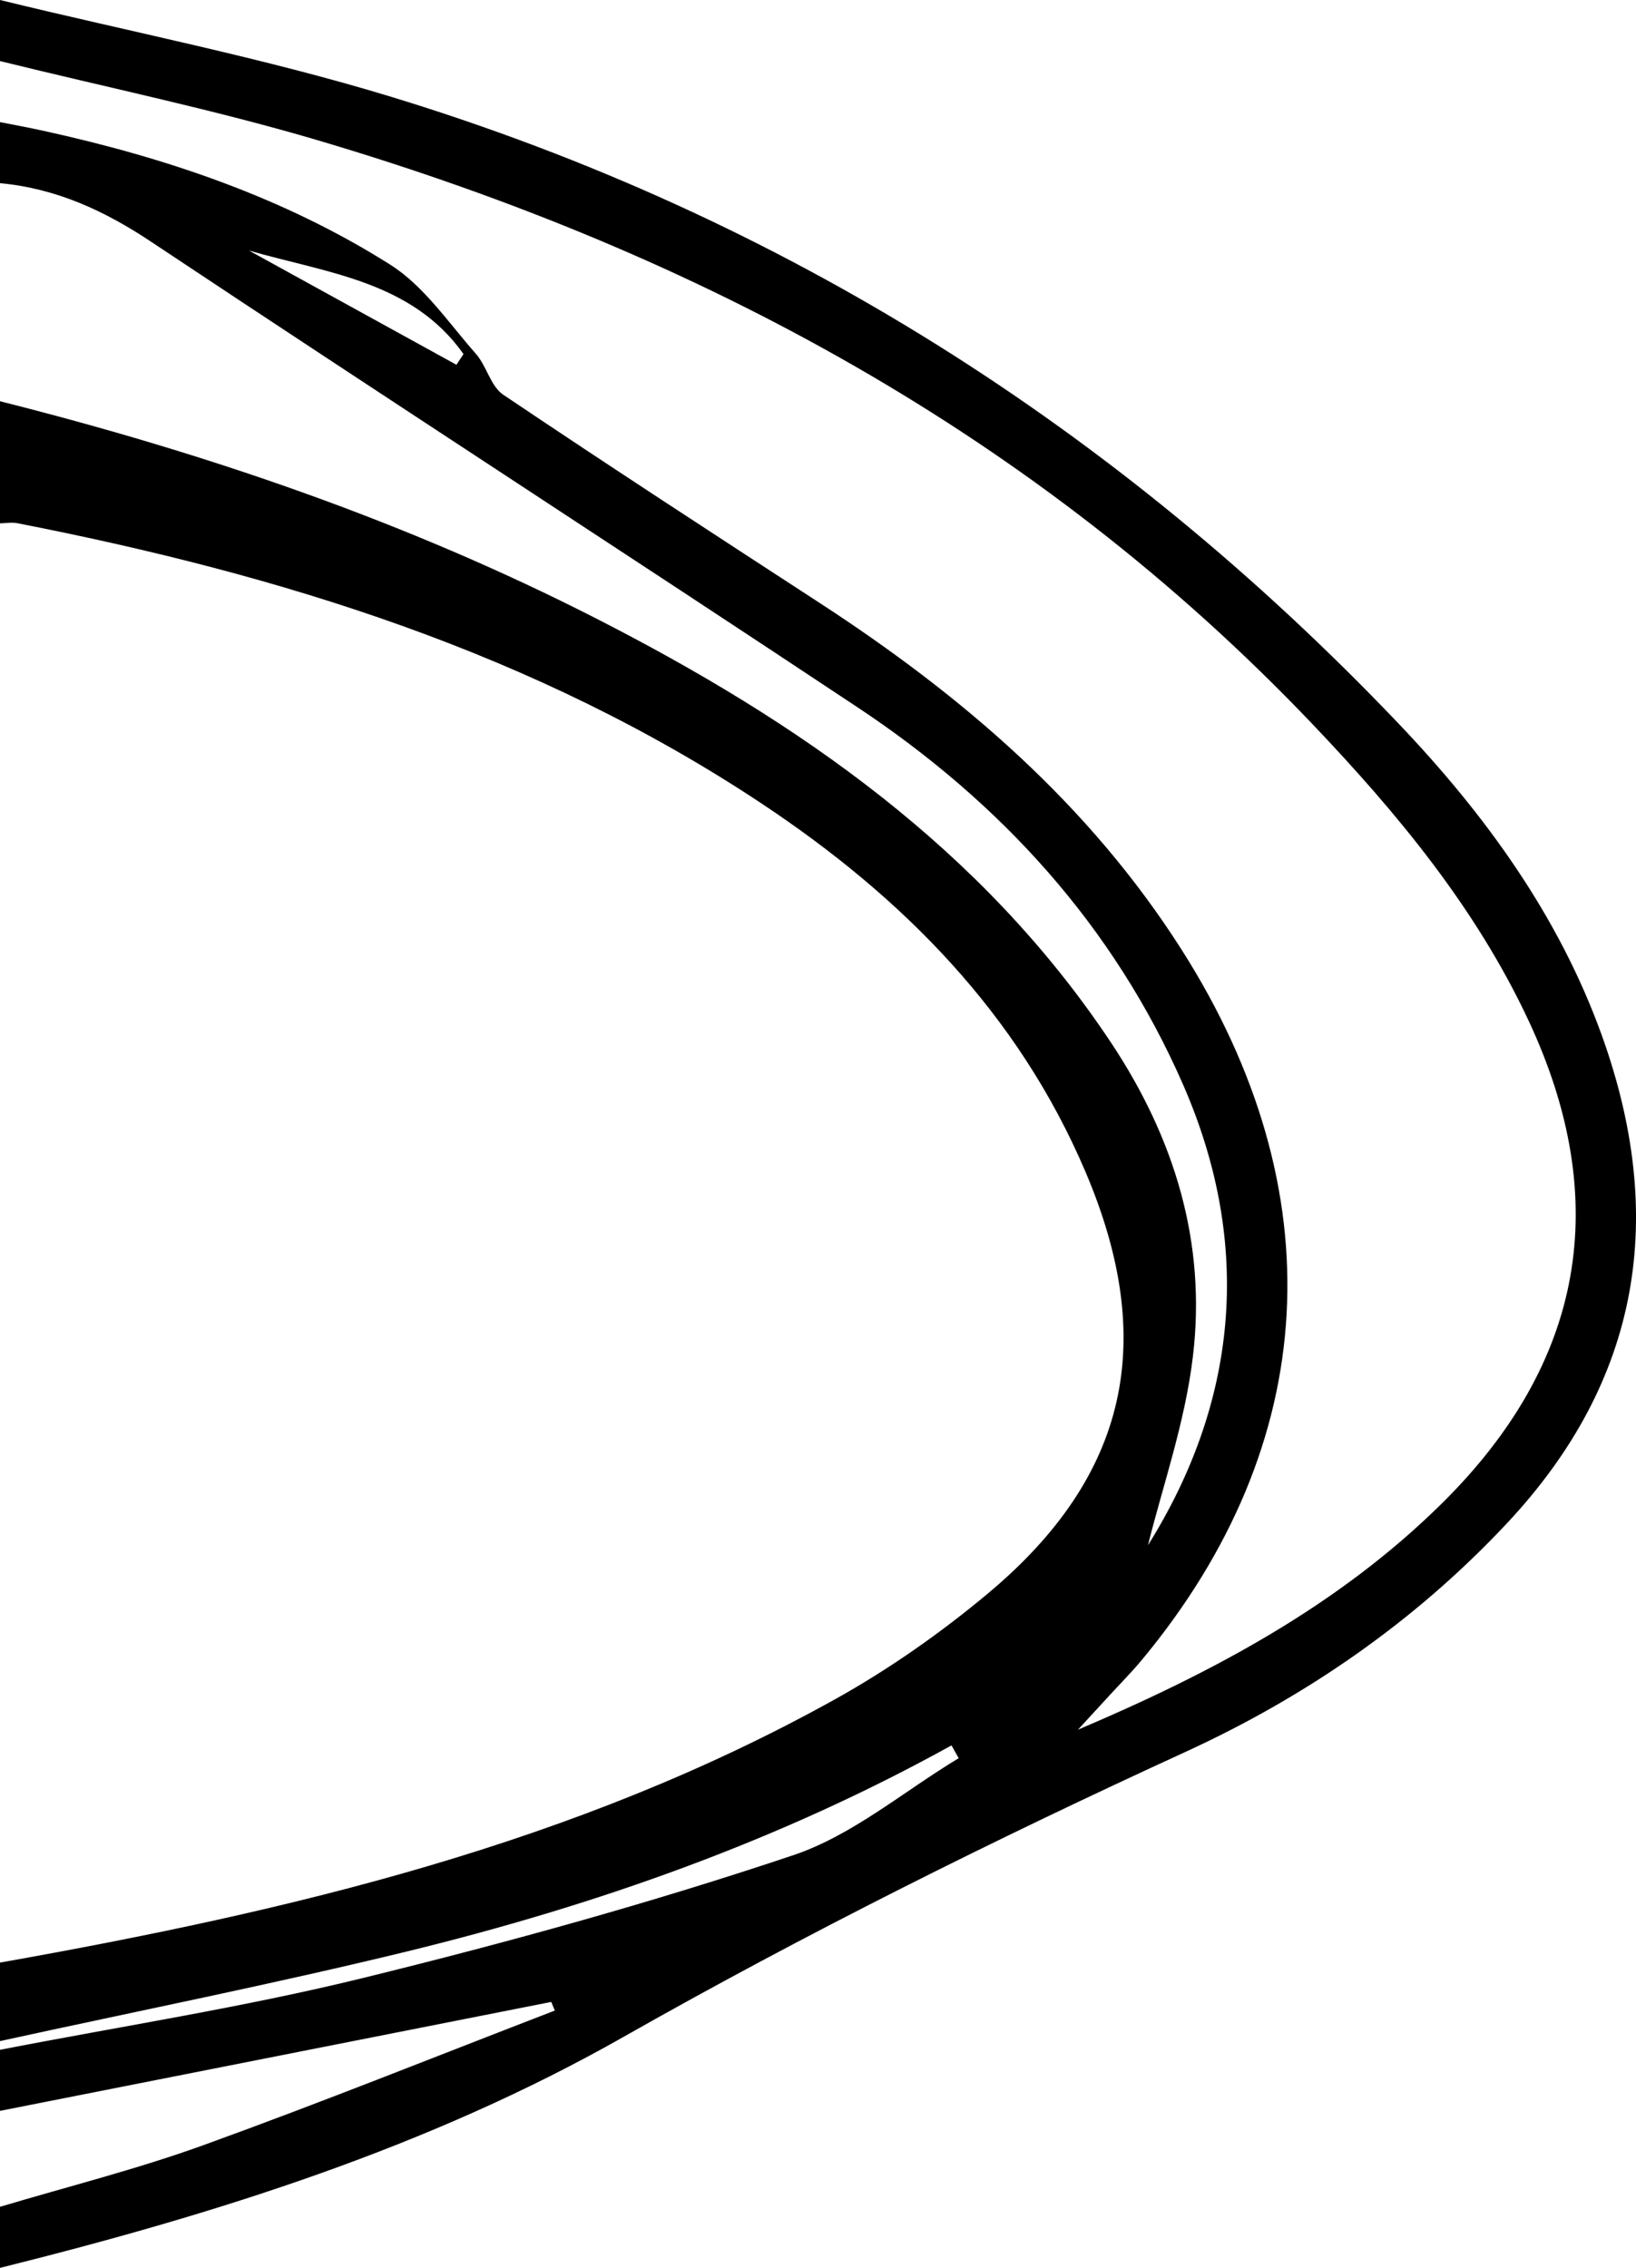 <?xml version="1.0" encoding="UTF-8"?>
<svg id="Layer_1" data-name="Layer 1" xmlns="http://www.w3.org/2000/svg" viewBox="0 0 187.6 260">
  <defs>
    <style>
      .cls-1 {
        stroke-width: 0px;
      }
    </style>
  </defs>
  <path class="cls-1" d="m0,225c33.23-5.9,65.92-13.6,95.74-30.18,6.22-3.46,12.16-7.63,17.62-12.2,16.06-13.46,19.36-28.91,11.11-48.28-7.73-18.16-20.97-31.48-37.06-42.17C61.43,74.9,32.27,65.9,1.98,59.98c-.64-.12-1.32,0-1.98.02v-14c23.63,5.96,46.58,13.79,68.33,24.89,23.26,11.87,44.31,26.43,59.09,48.67,7.28,10.97,10.93,22.94,9.37,35.95-.91,7.65-3.54,15.1-5.15,21.64,10.12-16.18,12.18-34.14,4.03-52.79-7.96-18.2-20.9-32.37-37.35-43.28-26.91-17.86-54.02-35.42-80.91-53.31C12.01,24.16,6.45,21.6,0,21v-7c1.63.32,3.27.62,4.9.98,14.08,3.08,27.65,7.65,39.86,15.37,3.87,2.45,6.67,6.66,9.8,10.2,1.24,1.4,1.7,3.73,3.14,4.7,12.02,8.09,24.16,15.98,36.3,23.88,16.35,10.64,30.9,23.09,41.51,39.77,17.56,27.62,16.02,56.57-4.54,81.36-1.17,1.41-2.46,2.71-3.7,4.06-1.22,1.33-2.44,2.65-3.66,3.98,15.4-6.54,29.91-14.23,41.81-26.02,16.21-16.06,19.52-34.57,9.89-55.21-6.07-13.01-15.13-23.9-24.91-34.16C118.88,49.86,80.08,29.04,36.74,16.17,24.65,12.58,12.26,10.03,0,7V0c15.01,3.67,30.24,6.63,44.99,11.14,44.74,13.68,83.1,37.94,115.36,71.79,9.95,10.44,18.38,22.04,23.32,35.74,7.47,20.74,4.54,39.53-10.88,55.98-10.54,11.25-23,19.84-36.84,26.19-21.94,10.06-43.47,20.78-64.49,32.7C49.19,246.17,24.8,253.82,0,260,0,257.67,0,255.33,0,253c7.79-2.33,15.7-4.31,23.33-7.07,13.52-4.89,26.87-10.26,40.29-15.43-.14-.33-.27-.66-.41-.99C42.14,233.68,21.07,237.84,0,242c0-2.33,0-4.67,0-7,13.87-2.7,27.87-4.86,41.57-8.22,16.62-4.08,33.17-8.65,49.39-14.09,6.8-2.28,12.67-7.33,18.97-11.12-.27-.49-.55-.98-.82-1.47-19.65,10.88-40.63,18.29-62.34,23.6C31.26,227.48,15.59,230.59,0,234c0-3,0-6,0-9ZM52.34,41.82c.27-.41.54-.82.81-1.23-5.93-8.38-15.71-9.29-24.61-11.87,7.93,4.37,15.87,8.73,23.8,13.1Z"/>
</svg>